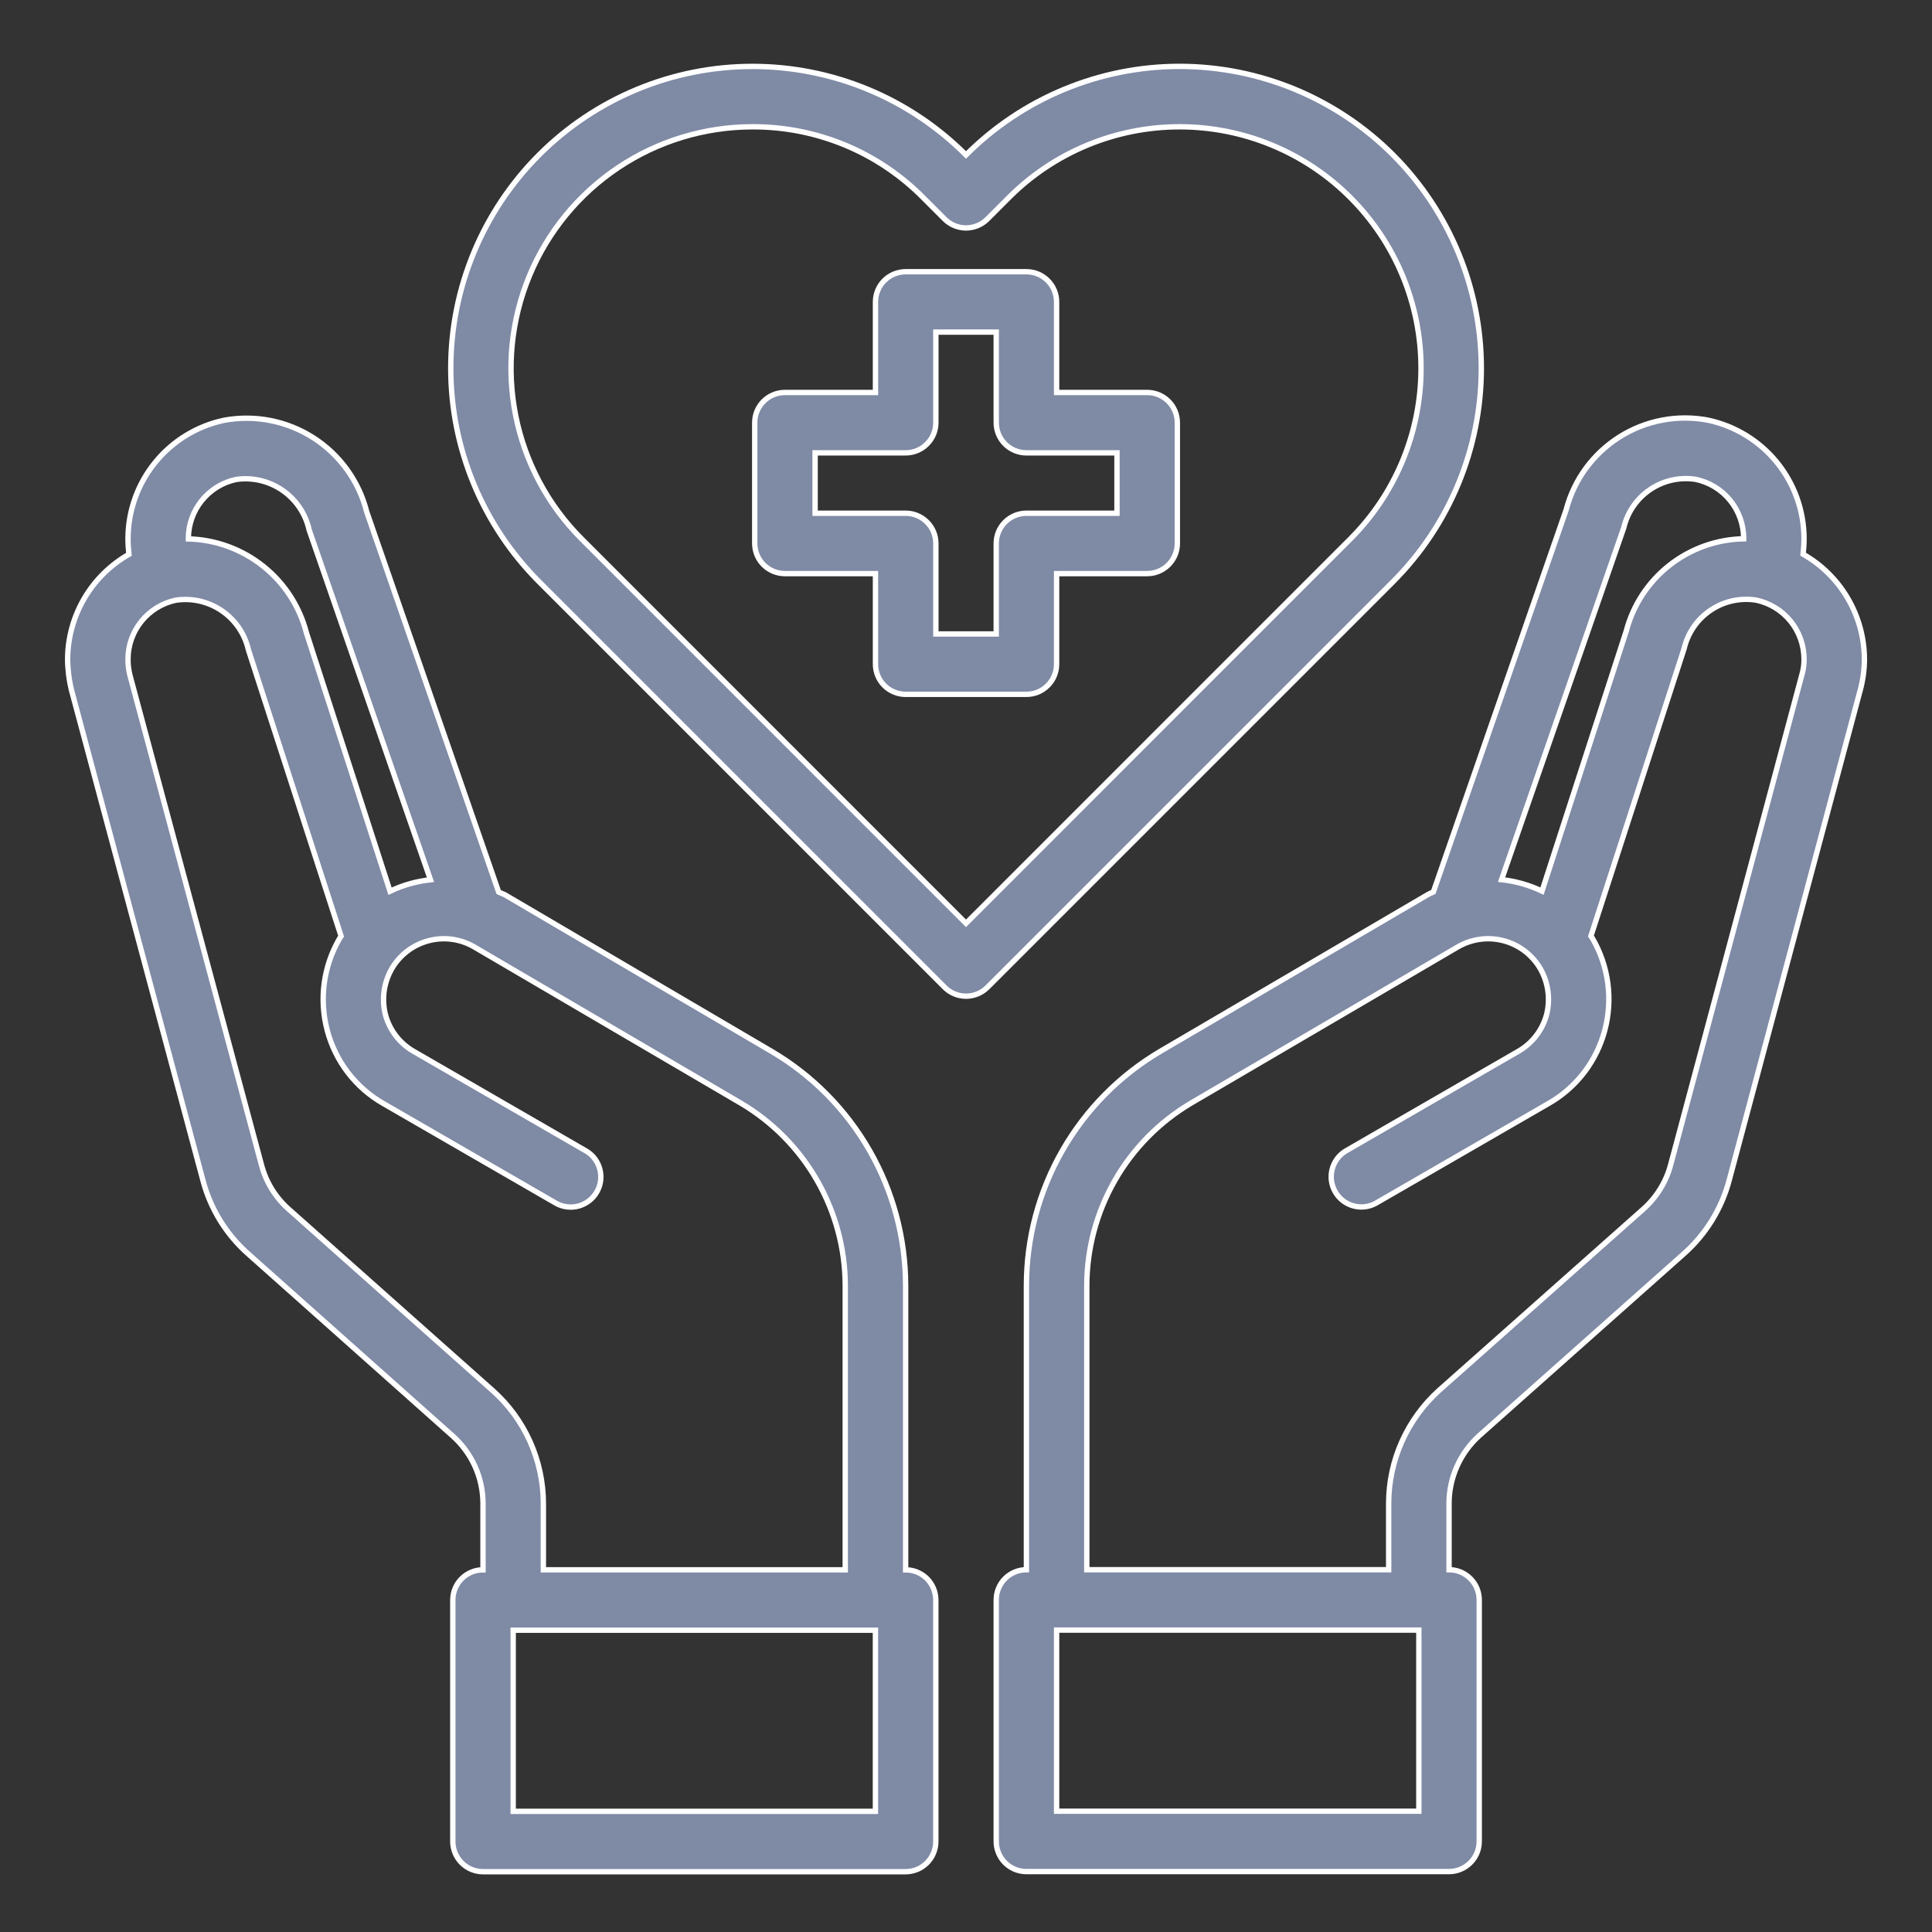 <svg width="48" height="48" viewBox="0 0 48 48" fill="none" xmlns="http://www.w3.org/2000/svg">
<rect x="0" y="0" width="48" height="48" fill="#333333" stroke="none"/>
<path d="M28.501 9.751H26.251V7.501C26.251 7.302 26.172 7.111 26.031 6.971C25.89 6.83 25.7 6.751 25.501 6.751H22.501C22.302 6.751 22.111 6.83 21.97 6.971C21.83 7.111 21.751 7.302 21.751 7.501V9.751H19.501C19.302 9.751 19.111 9.83 18.97 9.971C18.83 10.111 18.751 10.302 18.751 10.501V13.501C18.751 13.7 18.83 13.891 18.97 14.031C19.111 14.172 19.302 14.251 19.501 14.251H21.751V16.501C21.751 16.7 21.83 16.891 21.97 17.031C22.111 17.172 22.302 17.251 22.501 17.251H25.501C25.7 17.251 25.89 17.172 26.031 17.031C26.172 16.891 26.251 16.7 26.251 16.501V14.251H28.501C28.7 14.251 28.89 14.172 29.031 14.031C29.172 13.891 29.251 13.7 29.251 13.501V10.501C29.251 10.302 29.172 10.111 29.031 9.971C28.89 9.83 28.7 9.751 28.501 9.751ZM27.751 12.751H25.501C25.302 12.751 25.111 12.83 24.97 12.971C24.83 13.111 24.751 13.302 24.751 13.501V15.751H23.251V13.501C23.251 13.302 23.172 13.111 23.031 12.971C22.89 12.83 22.7 12.751 22.501 12.751H20.251V11.251H22.501C22.7 11.251 22.89 11.172 23.031 11.031C23.172 10.891 23.251 10.7 23.251 10.501V8.251H24.751V10.501C24.751 10.7 24.83 10.891 24.97 11.031C25.111 11.172 25.302 11.251 25.501 11.251H27.751V12.751Z" fill="#7F8AA5" stroke="white" stroke-width="0.133"/>
<path d="M44.798 13.769C44.813 13.637 44.821 13.504 44.821 13.371C44.817 12.684 44.579 12.018 44.145 11.485C43.711 10.952 43.108 10.583 42.436 10.439C41.675 10.294 40.888 10.444 40.234 10.857C39.579 11.271 39.106 11.918 38.911 12.666L35.611 22.162C35.562 22.181 35.514 22.203 35.468 22.229L28.838 26.114C27.824 26.71 26.982 27.56 26.397 28.581C25.811 29.602 25.503 30.757 25.501 31.934V38.999C25.302 38.999 25.111 39.078 24.97 39.219C24.83 39.359 24.751 39.55 24.751 39.749V45.749C24.751 45.948 24.83 46.139 24.97 46.279C25.111 46.42 25.302 46.499 25.501 46.499H36.001C36.2 46.499 36.39 46.42 36.531 46.279C36.672 46.139 36.751 45.948 36.751 45.749V39.749C36.751 39.55 36.672 39.359 36.531 39.219C36.39 39.078 36.2 38.999 36.001 38.999V37.349C36.002 37.032 36.069 36.719 36.199 36.43C36.328 36.141 36.516 35.882 36.751 35.669L41.821 31.162C42.375 30.676 42.772 30.036 42.961 29.324L46.216 17.151C46.285 16.897 46.321 16.635 46.321 16.372C46.318 15.842 46.175 15.323 45.908 14.866C45.641 14.409 45.258 14.031 44.798 13.769ZM40.343 13.109C40.435 12.721 40.67 12.382 41.001 12.16C41.332 11.937 41.734 11.848 42.128 11.909C42.464 11.979 42.766 12.163 42.983 12.429C43.2 12.695 43.319 13.028 43.321 13.371V13.386C42.651 13.399 42.003 13.63 41.477 14.044C40.95 14.458 40.573 15.033 40.403 15.681L38.311 22.139C37.994 21.989 37.654 21.892 37.306 21.854L40.343 13.109ZM35.251 44.999H26.251V40.499H35.251V44.999ZM44.768 16.762L41.506 28.942C41.393 29.365 41.158 29.745 40.831 30.037L35.753 34.544C35.36 34.898 35.046 35.331 34.83 35.814C34.614 36.297 34.502 36.82 34.501 37.349V38.999H27.001V31.934C27.004 31.019 27.245 30.12 27.7 29.326C28.155 28.532 28.808 27.87 29.596 27.404L36.218 23.526C36.389 23.427 36.578 23.362 36.773 23.336C36.969 23.31 37.169 23.322 37.359 23.373C37.55 23.424 37.73 23.512 37.886 23.632C38.043 23.753 38.175 23.903 38.273 24.074C38.468 24.421 38.522 24.829 38.423 25.214C38.371 25.404 38.282 25.582 38.161 25.738C38.04 25.894 37.89 26.024 37.718 26.122L33.421 28.604C33.257 28.708 33.141 28.871 33.095 29.058C33.048 29.246 33.077 29.445 33.174 29.612C33.27 29.78 33.428 29.903 33.614 29.957C33.8 30.011 33.999 29.991 34.171 29.901L38.468 27.419C38.812 27.224 39.113 26.962 39.354 26.649C39.594 26.336 39.77 25.978 39.871 25.596C40.075 24.829 39.967 24.012 39.571 23.324L39.526 23.256L41.843 16.109C41.935 15.721 42.17 15.382 42.501 15.16C42.832 14.937 43.234 14.848 43.628 14.909C43.964 14.979 44.266 15.163 44.483 15.429C44.7 15.695 44.819 16.028 44.821 16.372C44.823 16.503 44.806 16.635 44.768 16.762Z" fill="#7F8AA5" stroke="white" stroke-width="0.133"/>
<path d="M22.5 39.002V31.937C22.498 30.76 22.189 29.604 21.604 28.584C21.019 27.563 20.177 26.712 19.163 26.117L12.533 22.224C12.488 22.202 12.435 22.187 12.39 22.164L9.113 12.722C8.922 11.962 8.449 11.303 7.79 10.879C7.131 10.456 6.336 10.299 5.565 10.442C4.893 10.585 4.29 10.954 3.856 11.488C3.422 12.021 3.184 12.687 3.18 13.374C3.18 13.507 3.188 13.64 3.203 13.772C2.743 14.034 2.36 14.412 2.093 14.869C1.826 15.326 1.683 15.845 1.68 16.374C1.682 16.637 1.715 16.899 1.778 17.154L5.04 29.319C5.227 30.035 5.624 30.677 6.18 31.164L11.243 35.672C11.48 35.883 11.67 36.141 11.801 36.431C11.931 36.72 11.999 37.034 12 37.352V39.002C11.801 39.002 11.611 39.081 11.47 39.221C11.329 39.362 11.25 39.553 11.25 39.752V45.752C11.25 45.95 11.329 46.141 11.47 46.282C11.611 46.423 11.801 46.502 12 46.502H22.5C22.699 46.502 22.89 46.423 23.031 46.282C23.171 46.141 23.25 45.95 23.25 45.752V39.752C23.25 39.553 23.171 39.362 23.031 39.221C22.89 39.081 22.699 39.002 22.5 39.002ZM4.68 13.374C4.681 13.032 4.799 12.7 5.015 12.434C5.23 12.168 5.531 11.983 5.865 11.912C6.27 11.853 6.682 11.949 7.019 12.182C7.355 12.414 7.592 12.765 7.68 13.164L10.695 21.857C10.347 21.895 10.007 21.991 9.69 22.142L7.613 15.722C7.444 15.067 7.066 14.485 6.537 14.065C6.008 13.644 5.356 13.406 4.68 13.389V13.374ZM12.24 34.547L7.17 30.039C6.841 29.747 6.606 29.363 6.495 28.937L3.225 16.764C3.194 16.636 3.179 16.505 3.18 16.374C3.181 16.032 3.299 15.7 3.515 15.434C3.73 15.168 4.031 14.983 4.365 14.912C4.767 14.851 5.177 14.945 5.512 15.175C5.848 15.405 6.084 15.753 6.173 16.149L8.475 23.259L8.43 23.327C8.034 24.015 7.926 24.832 8.13 25.599C8.231 25.981 8.407 26.339 8.647 26.652C8.888 26.965 9.189 27.227 9.533 27.422L13.83 29.904C14.002 29.994 14.201 30.014 14.387 29.96C14.573 29.906 14.73 29.782 14.827 29.615C14.924 29.447 14.953 29.249 14.906 29.061C14.86 28.873 14.744 28.71 14.58 28.607L10.283 26.124C10.111 26.027 9.961 25.896 9.84 25.741C9.719 25.585 9.63 25.407 9.578 25.217C9.479 24.831 9.533 24.423 9.728 24.077C9.826 23.906 9.957 23.756 10.113 23.635C10.268 23.515 10.447 23.427 10.637 23.375C10.827 23.323 11.025 23.31 11.221 23.335C11.416 23.36 11.604 23.424 11.775 23.522L18.405 27.407C19.193 27.873 19.846 28.535 20.301 29.329C20.756 30.123 20.997 31.021 21 31.937V39.002H13.5V37.352C13.499 36.822 13.386 36.298 13.169 35.815C12.952 35.332 12.636 34.899 12.24 34.547ZM21.75 45.002H12.75V40.502H21.75V45.002Z" fill="#7F8AA5" stroke="white" stroke-width="0.133"/>
<path d="M34.611 3.849C33.914 3.152 33.087 2.599 32.177 2.221C31.267 1.844 30.291 1.649 29.305 1.649C28.32 1.649 27.344 1.844 26.434 2.222C25.523 2.599 24.697 3.153 24 3.85C23.304 3.153 22.477 2.599 21.567 2.222C20.657 1.844 19.681 1.65 18.696 1.65C17.71 1.65 16.734 1.844 15.824 2.222C14.914 2.599 14.087 3.153 13.391 3.85C11.987 5.257 11.199 7.163 11.199 9.15C11.199 11.138 11.987 13.044 13.391 14.451L23.471 24.531C23.611 24.671 23.802 24.75 24.001 24.75C24.2 24.75 24.391 24.671 24.531 24.531L34.611 14.451C36.015 13.044 36.803 11.137 36.803 9.15C36.803 7.162 36.014 5.256 34.611 3.849ZM24 22.94L14.451 13.39C13.612 12.551 13.041 11.481 12.811 10.318C12.58 9.154 12.699 7.948 13.154 6.852C13.608 5.756 14.378 4.819 15.365 4.16C16.351 3.502 17.511 3.15 18.698 3.15C19.486 3.148 20.267 3.302 20.995 3.604C21.723 3.906 22.383 4.351 22.938 4.911L23.47 5.443C23.611 5.584 23.802 5.663 24 5.663C24.199 5.663 24.39 5.584 24.531 5.443L25.065 4.909C25.621 4.351 26.283 3.909 27.011 3.607C27.739 3.305 28.519 3.15 29.307 3.15C30.096 3.15 30.876 3.305 31.604 3.607C32.332 3.909 32.993 4.351 33.55 4.909C34.673 6.034 35.305 7.559 35.305 9.149C35.305 10.739 34.673 12.264 33.55 13.389L24 22.94Z" fill="#7F8AA5" stroke="white" stroke-width="0.133"/>
</svg>
